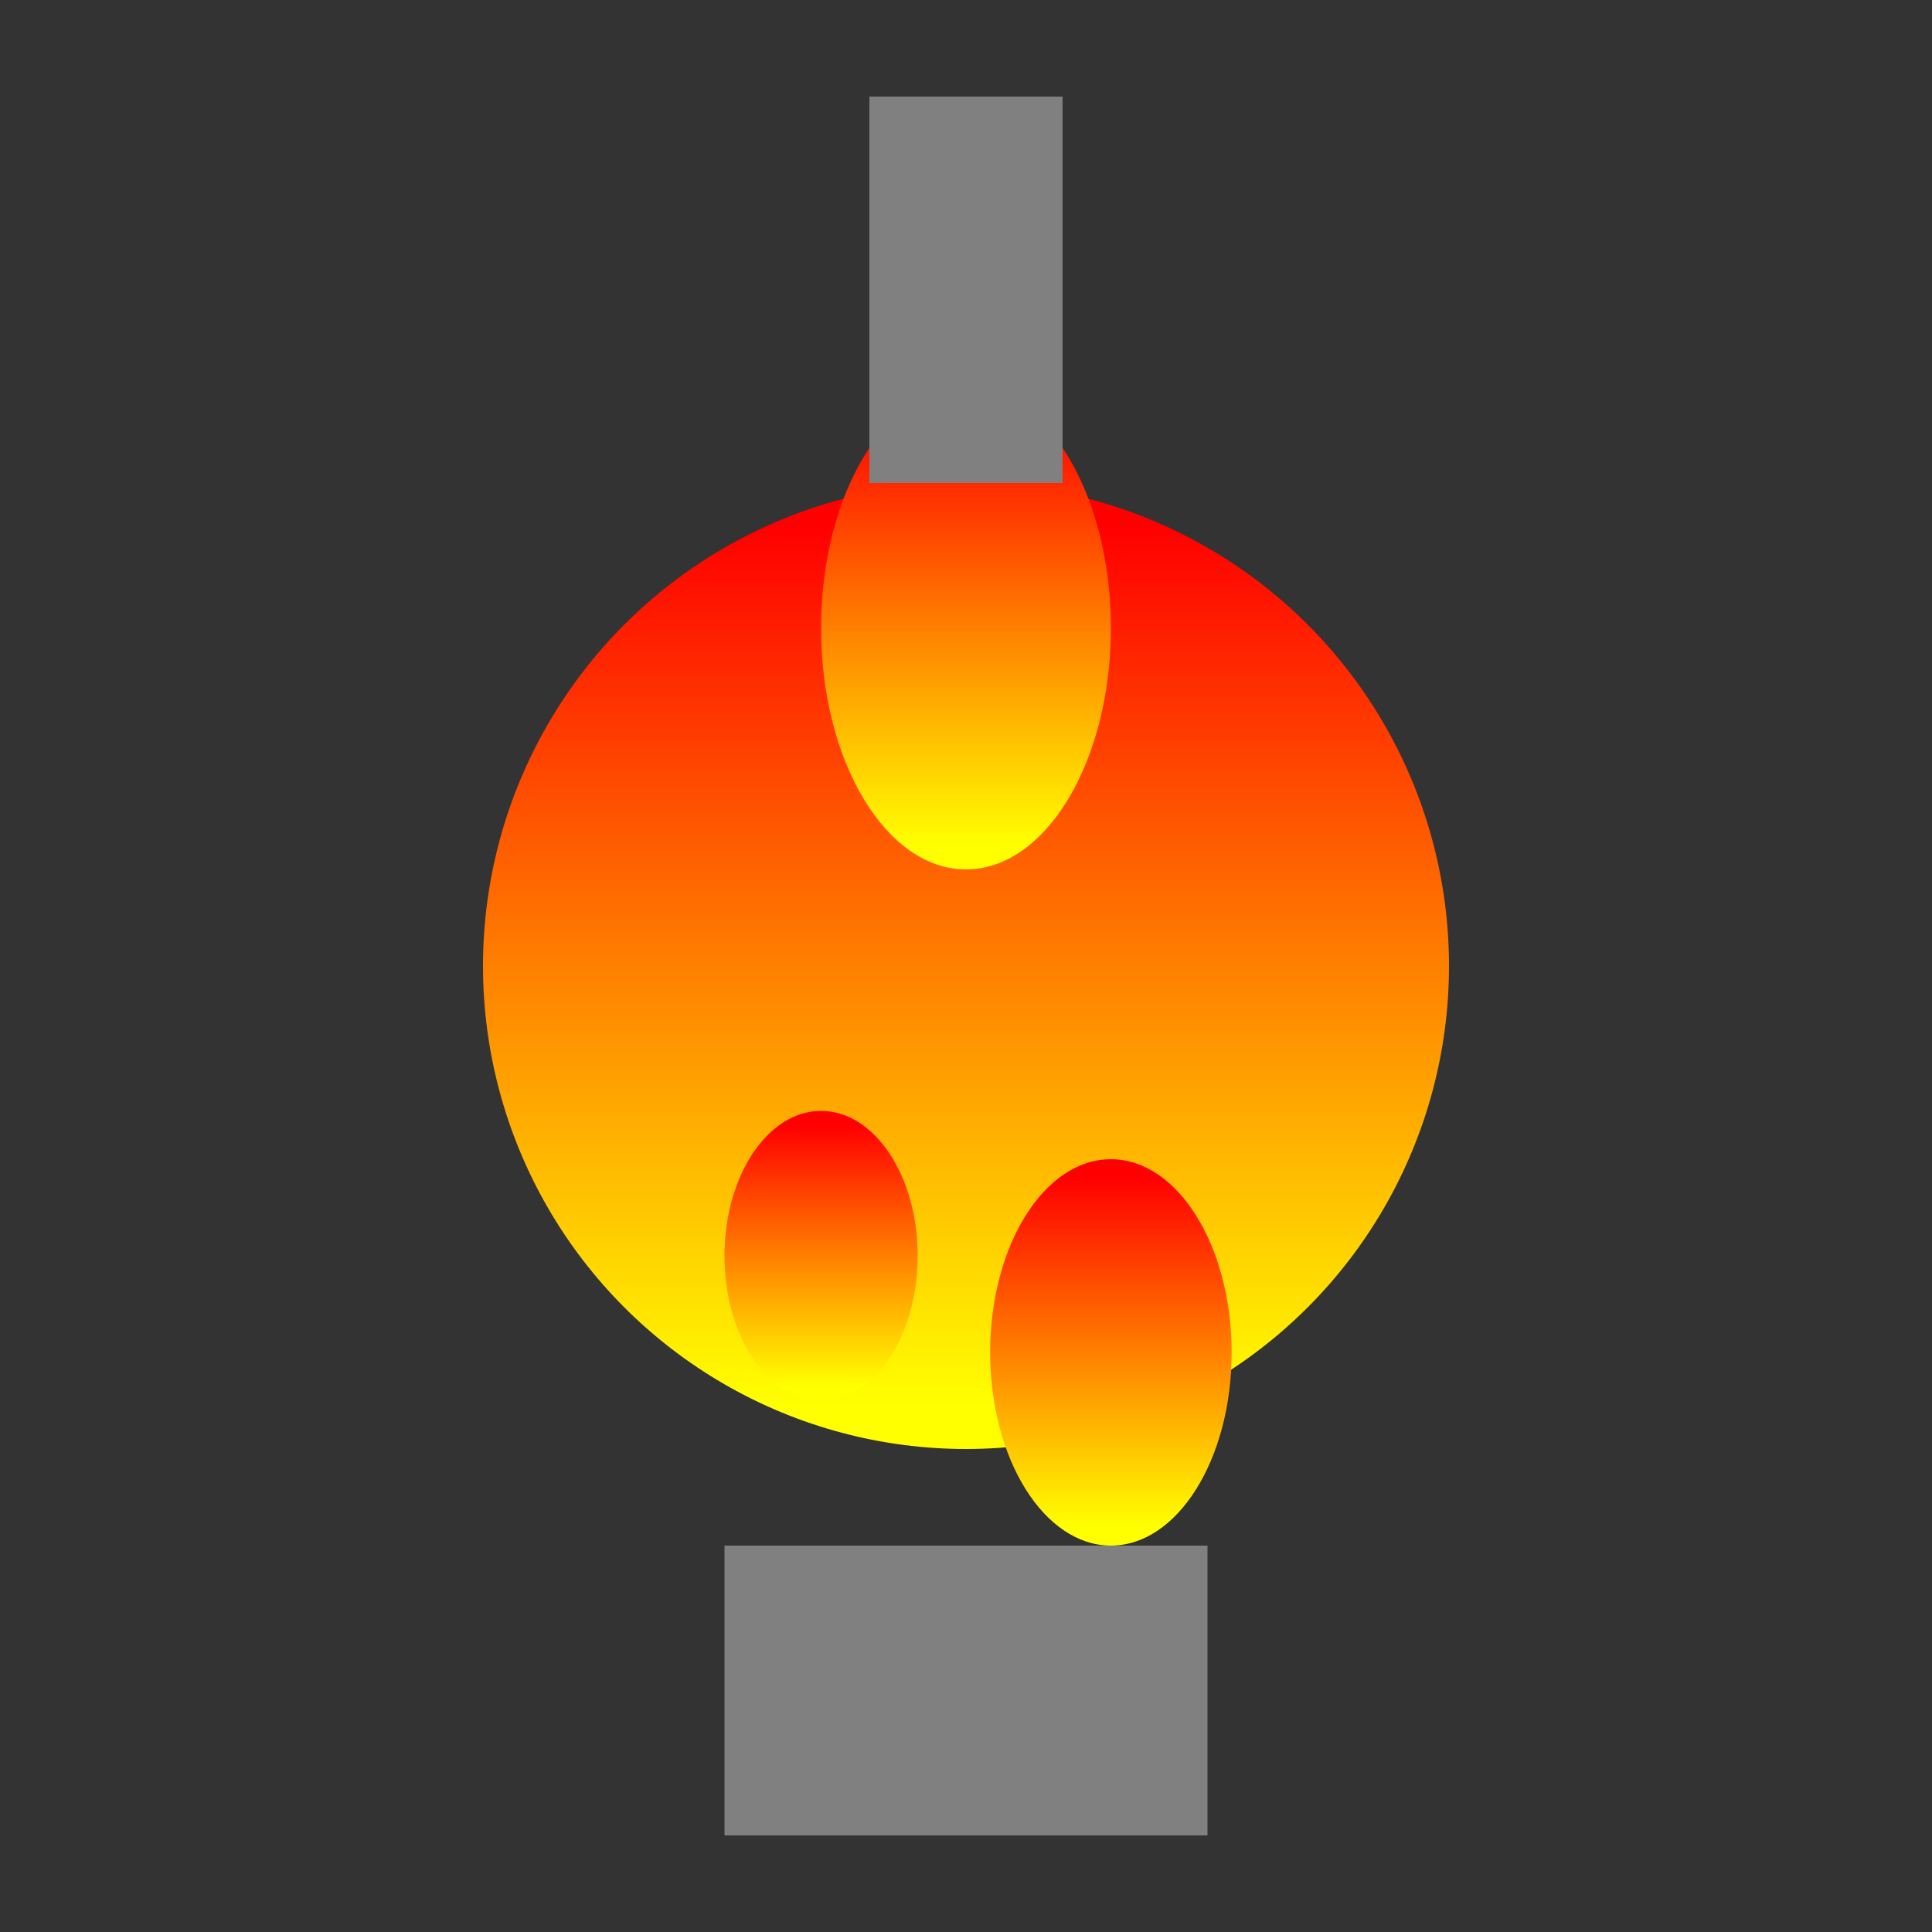<svg xmlns="http://www.w3.org/2000/svg" viewBox="0 0 400 400">
  <rect x="0" y="0" width="400" height="400" fill="#333333" stroke="none"/>
  <title>Lava Lamp</title>
  <defs>
    <linearGradient id="grad1" x1="0%" y1="0%" x2="0%" y2="100%">
      <stop offset="5%" style="stop-color:rgb(255,0,0);stop-opacity:1" />
      <stop offset="95%" style="stop-color:rgb(255,255,0);stop-opacity:1" />
    </linearGradient>
  </defs>
  <rect x="150" y="320" width="100" height="60" fill="gray"/>
  <circle cx="200" cy="200" r="100" fill="url(#grad1)" />
  <ellipse cx="200" cy="130" rx="30" ry="50" fill="url(#grad1)" />
  <ellipse cx="170" cy="260" rx="20" ry="30" fill="url(#grad1)" />
  <ellipse cx="230" cy="280" rx="25" ry="40" fill="url(#grad1)" />
  <rect x="180" y="20" width="40" height="80" fill="gray"/>
</svg>